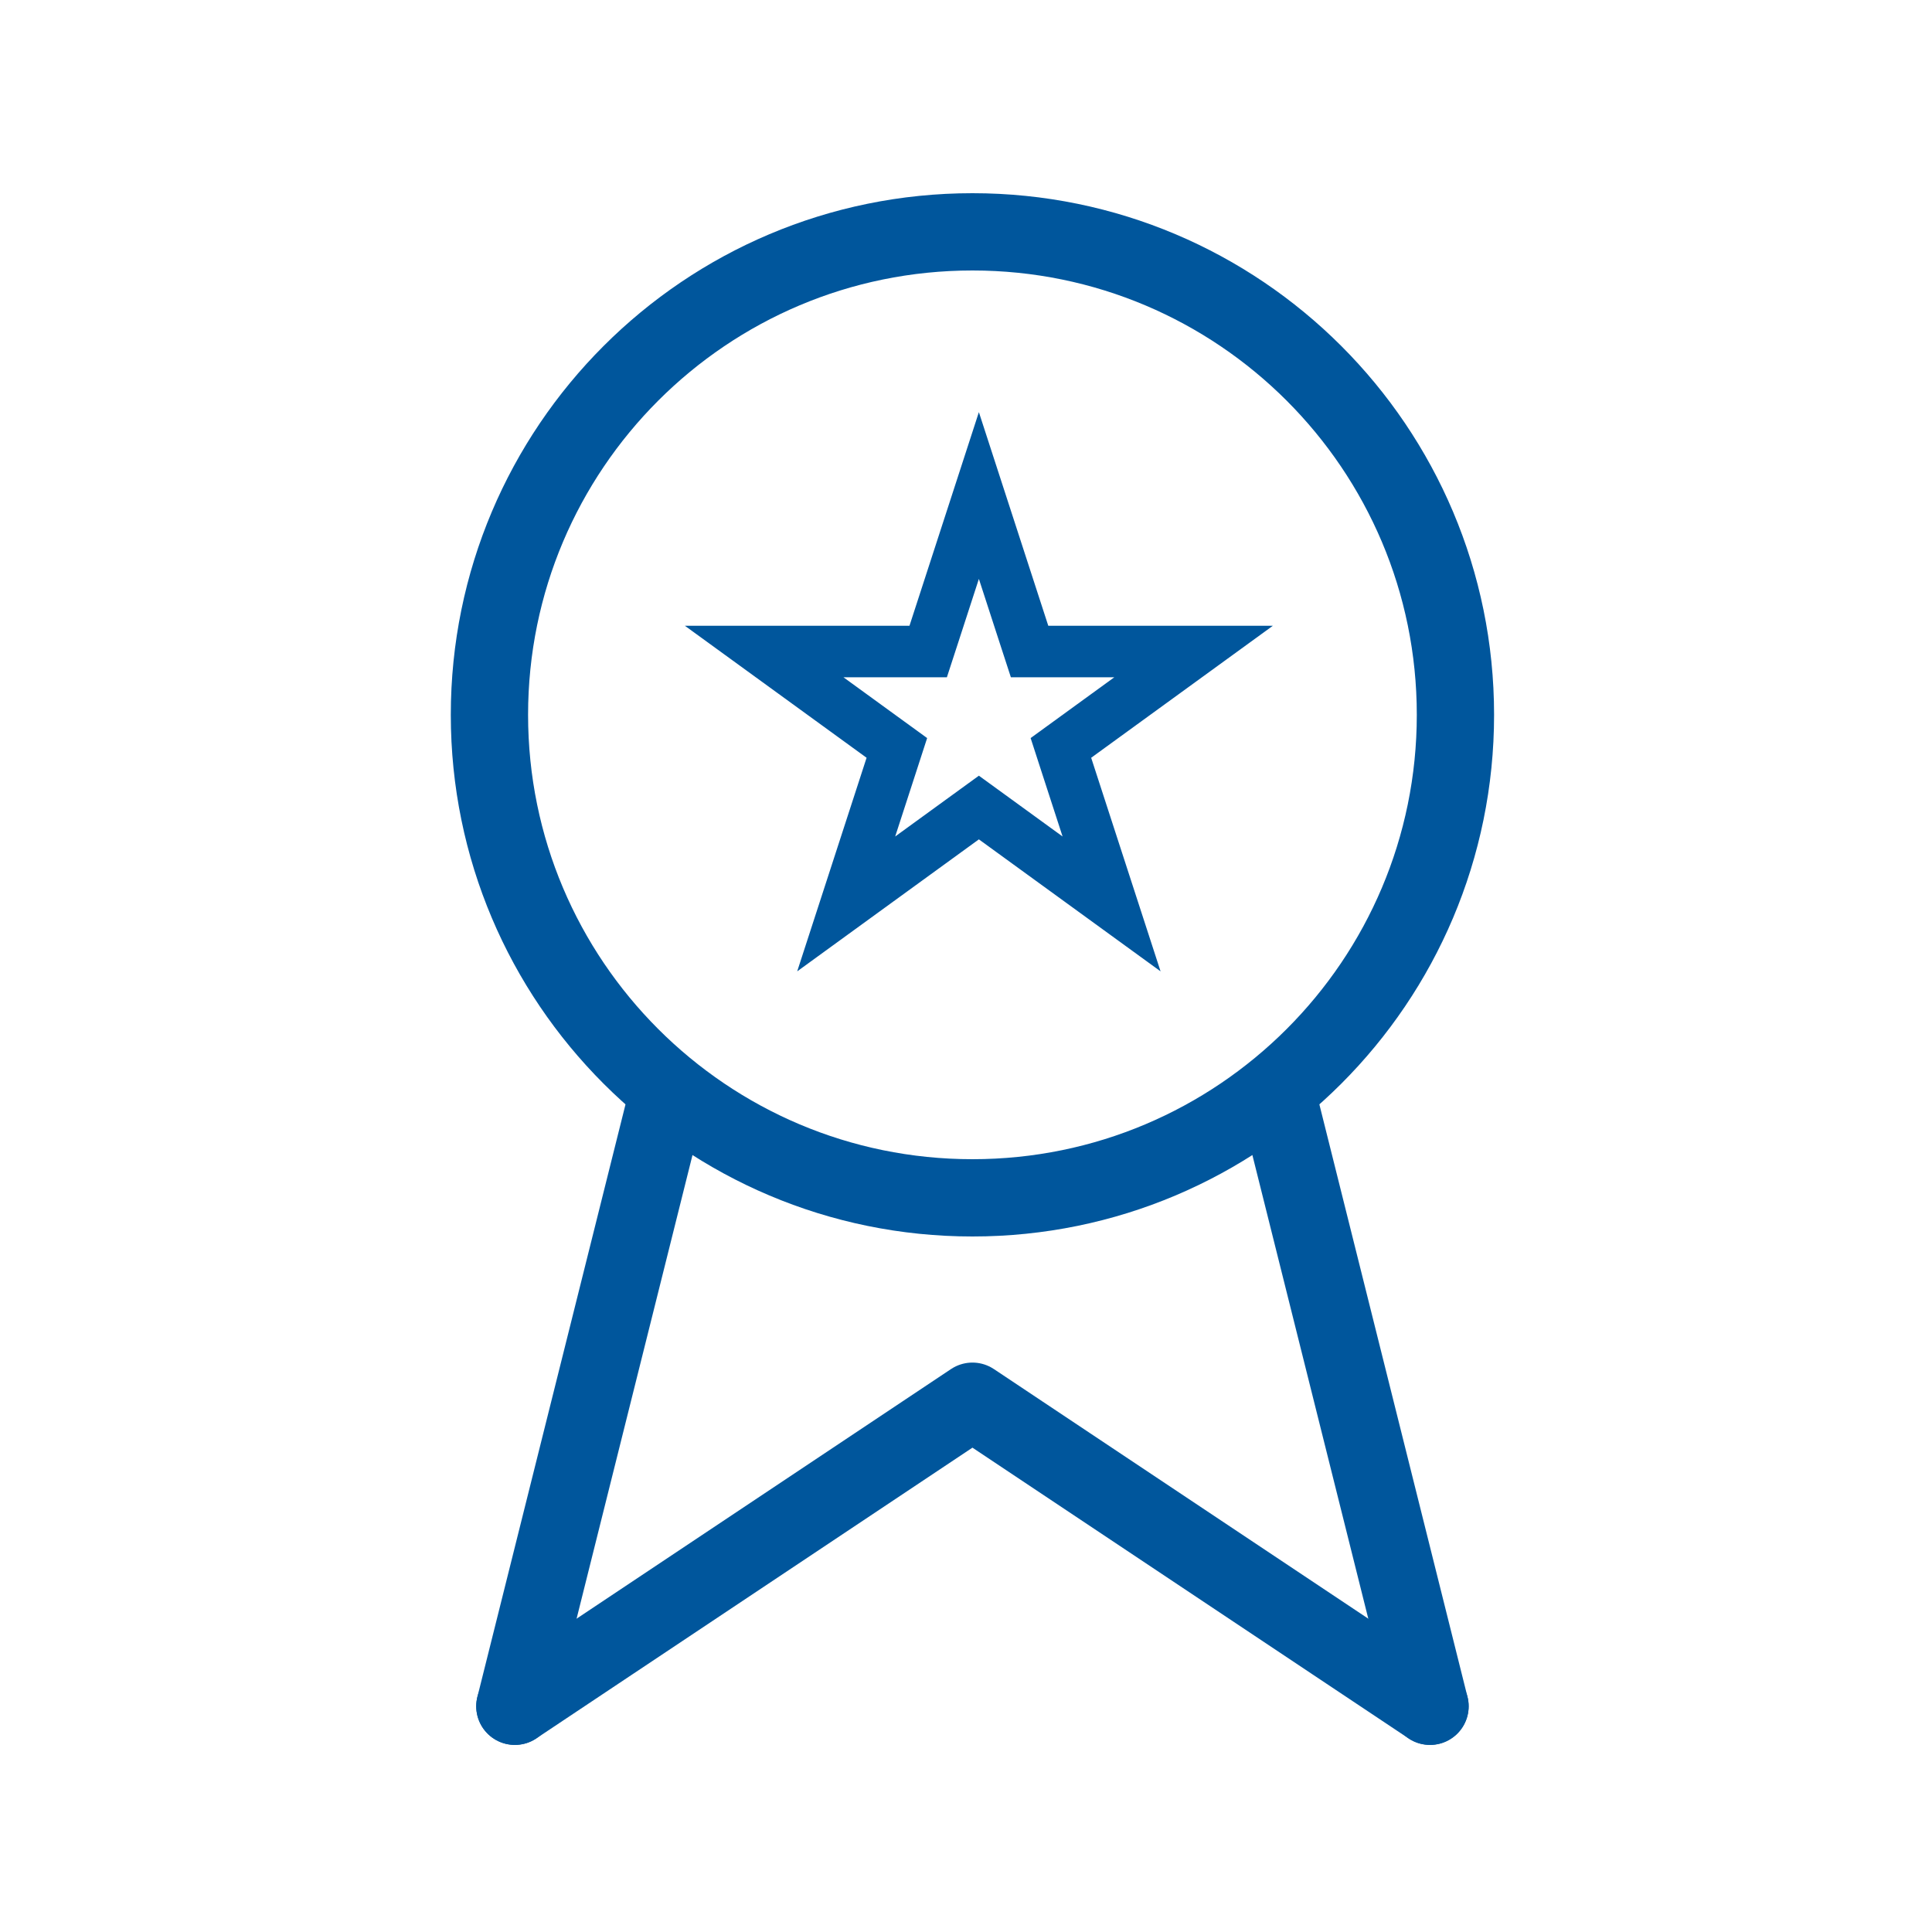 <svg width="75" height="75" viewBox="0 0 75 75" fill="none" xmlns="http://www.w3.org/2000/svg">
<path d="M19.987 66.237L37.75 54.395L55.513 66.237" stroke="#00569C" stroke-width="3" stroke-linecap="round" stroke-linejoin="round"/>
<path d="M19.987 66.237L25.908 42.553" stroke="#00569C" stroke-width="3" stroke-linecap="round" stroke-linejoin="round"/>
<path d="M55.513 66.237L49.592 42.553" stroke="#00569C" stroke-width="3" stroke-linecap="round" stroke-linejoin="round"/>
<path d="M37.75 46.5C48.105 46.5 56.5 38.105 56.5 27.75C56.5 17.395 48.105 9 37.75 9C27.395 9 19 17.395 19 27.75C19 38.105 27.395 46.5 37.75 46.5Z" stroke="#00569C" stroke-width="3" stroke-linecap="round" stroke-linejoin="round"/>
<path d="M38 19.236L39.743 24.601L39.968 25.292H40.694H46.335L41.772 28.607L41.184 29.034L41.408 29.725L43.151 35.09L38.588 31.775L38 31.348L37.412 31.775L32.849 35.09L34.592 29.725L34.816 29.034L34.228 28.607L29.665 25.292H35.306H36.032L36.257 24.601L38 19.236Z" stroke="#00569C" stroke-width="2"/>
</svg>
